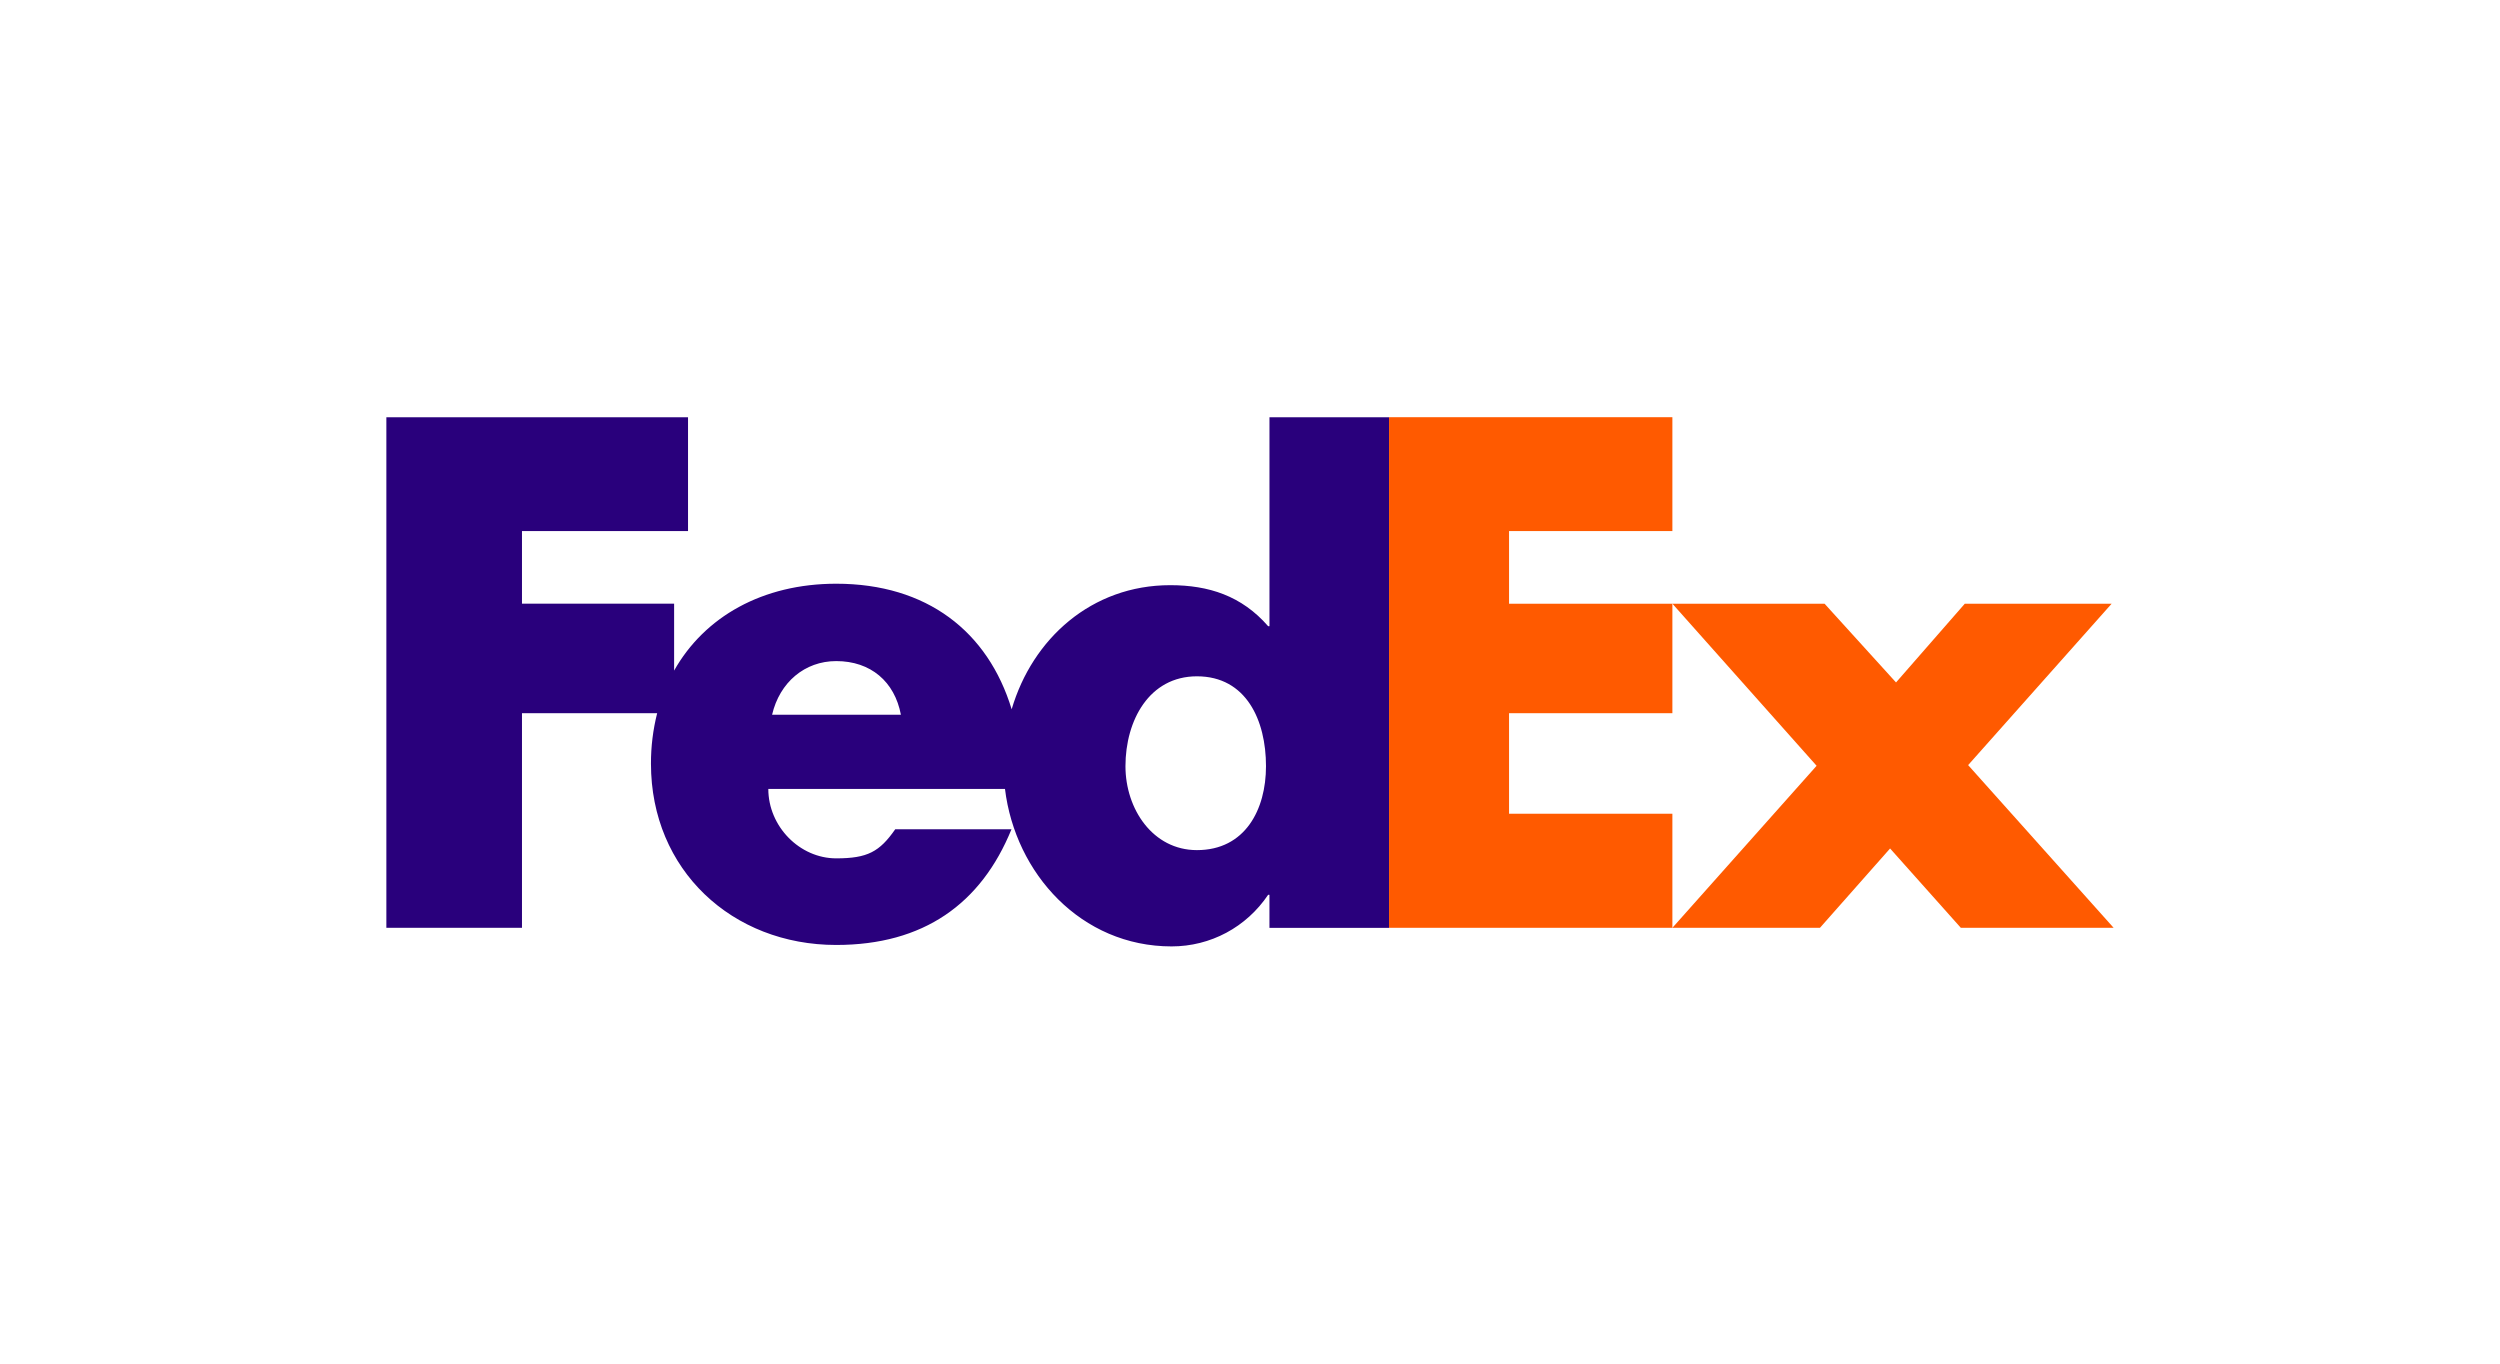 <svg width="550" height="300" viewBox="0 0 550 300" fill="none" xmlns="http://www.w3.org/2000/svg">
<g clip-path="url(#clip0)">
<path d="M279.283 91.791V137.762H278.992C273.17 131.071 265.893 128.739 257.455 128.739C240.164 128.739 227.138 140.501 222.566 156.04C217.351 138.915 203.902 128.418 183.964 128.418C167.769 128.418 154.985 135.685 148.306 147.529V132.812H114.836V116.832H151.366V91.796H85V204.12H114.836V156.907H144.574C143.658 160.537 143.201 164.269 143.211 168.013C143.211 191.433 161.109 207.891 183.959 207.891C203.167 207.891 215.835 198.865 222.529 182.433H196.958C193.502 187.378 190.876 188.838 183.962 188.838C175.947 188.838 169.029 181.842 169.029 173.559H221.096C223.354 192.166 237.85 208.209 257.746 208.209C266.329 208.209 274.186 203.989 278.989 196.859H279.278V204.136H305.584V91.796H279.283V91.791ZM169.859 157.243C171.521 150.105 177.055 145.441 183.962 145.441C191.567 145.441 196.819 149.961 198.198 157.243H169.859ZM263.319 187.026C253.626 187.026 247.601 177.995 247.601 168.562C247.601 158.477 252.843 148.789 263.319 148.789C274.189 148.789 278.519 158.483 278.519 168.562C278.519 178.116 273.934 187.026 263.319 187.026Z" fill="#29007C"/>
<path d="M431.383 204.12L415.817 186.664L400.389 204.12H367.924L399.653 168.473L367.924 132.815H401.402L417.125 150.137L432.255 132.815H464.562L432.99 168.323L465 204.12H431.383ZM305.584 204.12V91.791H367.924V116.829H331.99V132.815H367.924V156.907H331.99V179.019H367.924V204.12H305.584Z" fill="#FF5A00"/>
</g>
<defs>
<clipPath id="clip0">
<rect width="380" height="116.418" fill="white" transform="translate(85 91.791)"/>
</clipPath>
</defs>
</svg>
